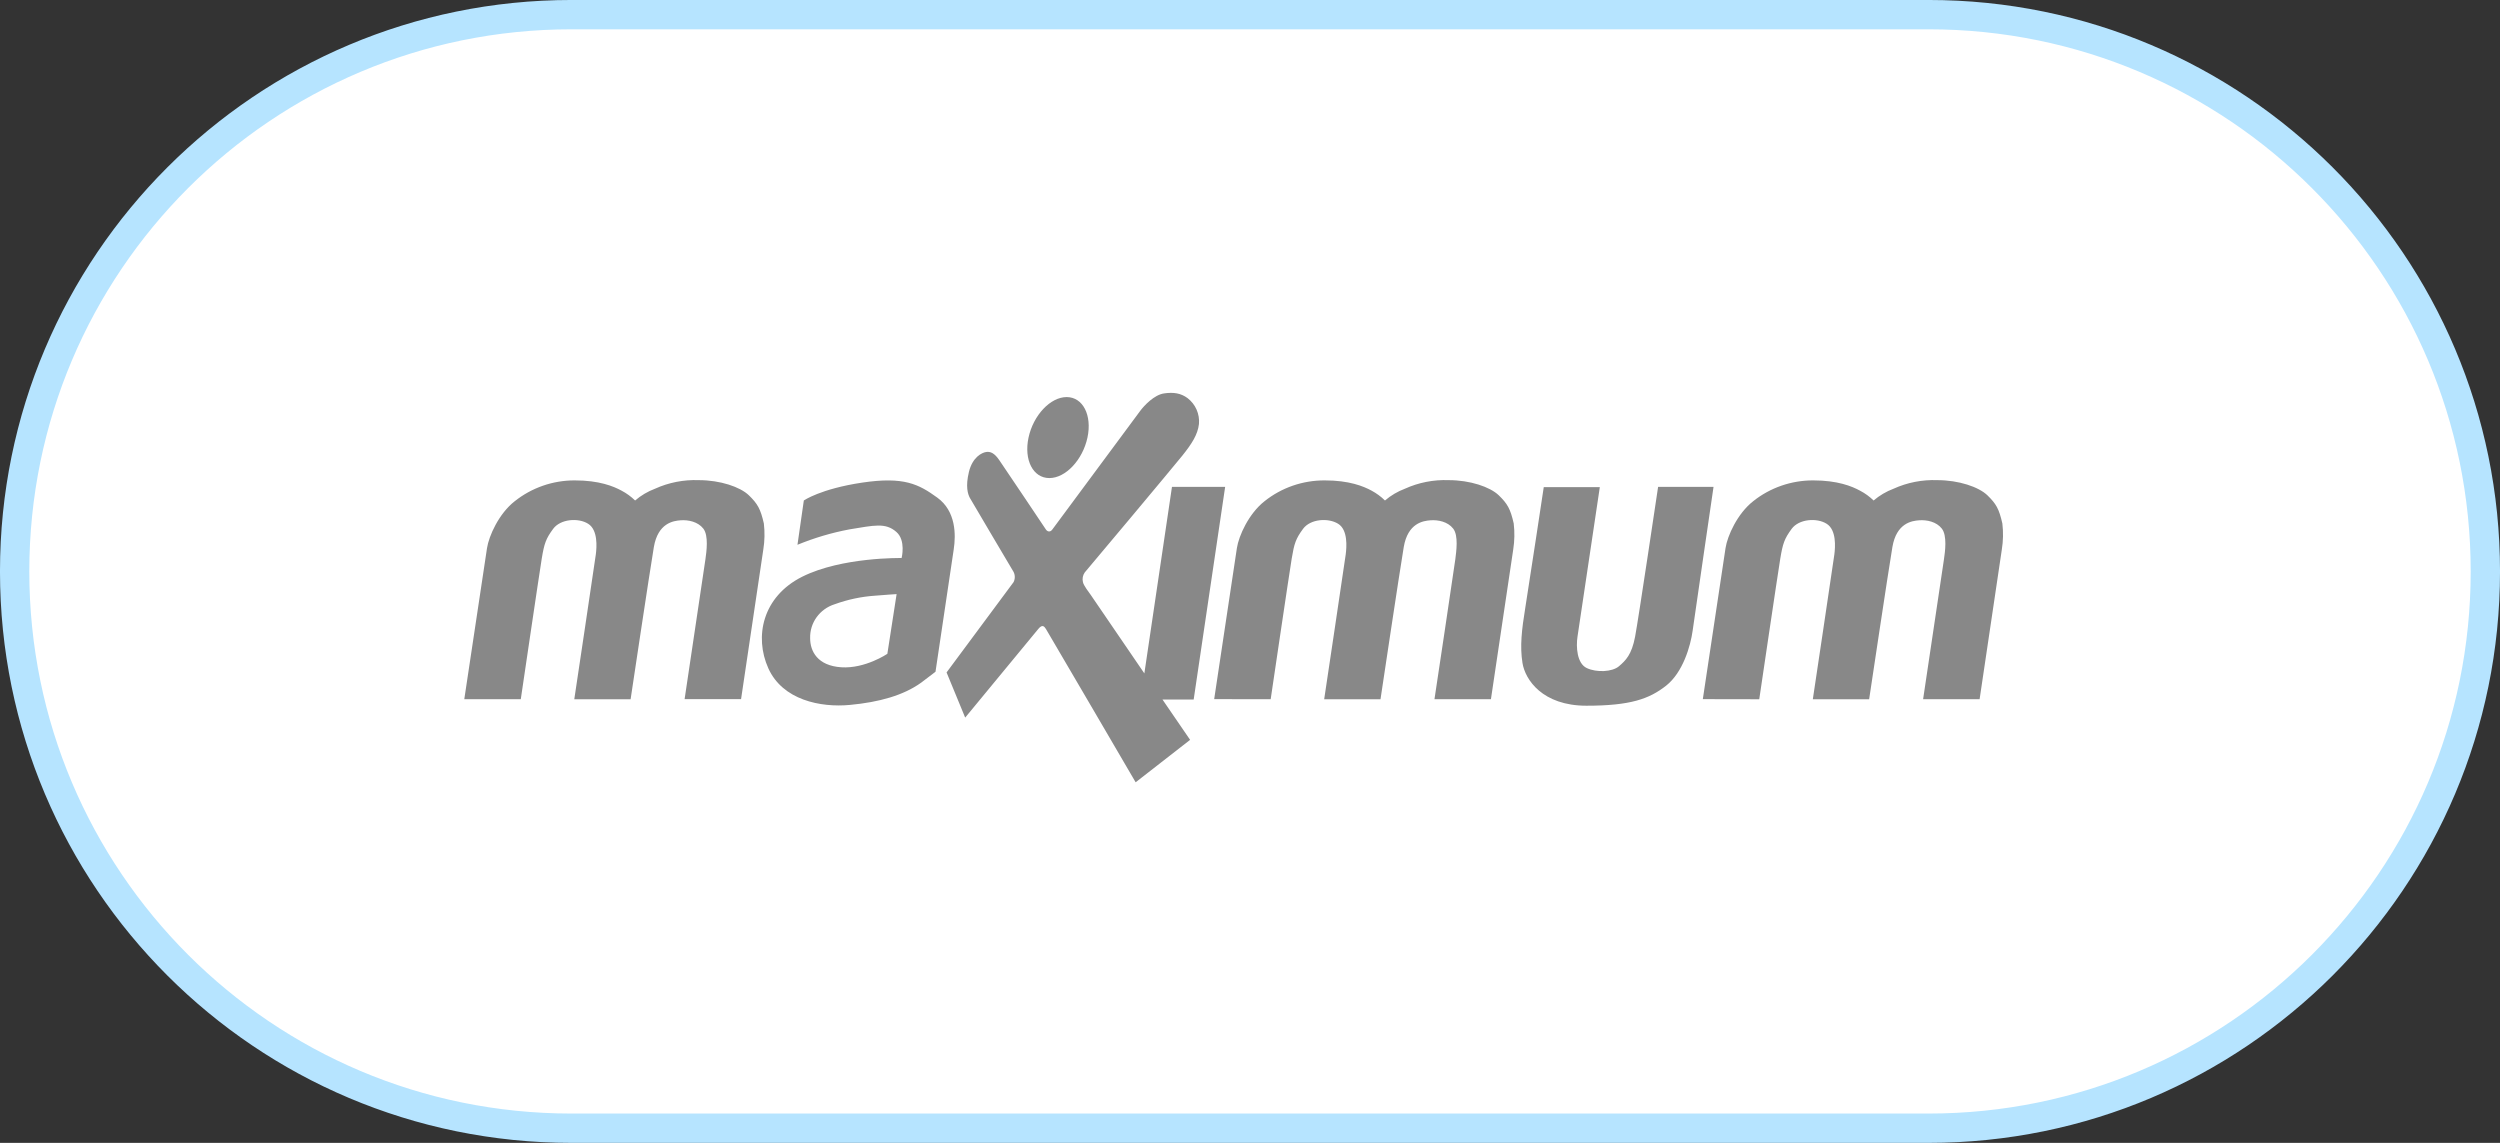 <?xml version="1.0" encoding="UTF-8"?>
<svg xmlns="http://www.w3.org/2000/svg" width="70" height="32" viewBox="0 0 70 32" fill="none">
  <rect x="0" y="0" width="70" height="32" fill="#333333" stroke="none"/>
  <path d="M16 0.41H54C62.61 0.41 69.59 7.39 69.59 16C69.59 24.61 62.61 31.59 54 31.59H16C7.39 31.59 0.41 24.61 0.41 16C0.41 7.39 7.39 0.41 16 0.41Z" fill="white" stroke="#B6E4FF" stroke-width="0.821"></path>
  <path fill-rule="evenodd" clip-rule="evenodd" d="M13 19.578L13.636 15.349C13.688 15.006 13.97 14.38 14.41 14.036C14.886 13.656 15.482 13.449 16.095 13.451C16.776 13.451 17.176 13.614 17.405 13.739C17.544 13.812 17.671 13.905 17.783 14.014C17.947 13.873 18.136 13.761 18.341 13.684C18.724 13.51 19.144 13.428 19.566 13.444C20.166 13.444 20.725 13.633 20.969 13.869C21.213 14.106 21.294 14.247 21.388 14.657C21.416 14.899 21.412 15.144 21.373 15.384C21.309 15.814 20.75 19.575 20.75 19.575H19.169C19.169 19.575 19.722 15.872 19.752 15.659C19.782 15.445 19.845 14.996 19.693 14.801C19.54 14.605 19.267 14.553 19.06 14.568C18.852 14.582 18.423 14.645 18.308 15.317C18.194 15.989 17.657 19.579 17.657 19.579H16.08C16.08 19.579 16.657 15.727 16.683 15.524C16.709 15.321 16.746 14.84 16.469 14.666C16.192 14.491 15.691 14.531 15.488 14.808C15.284 15.085 15.239 15.218 15.169 15.64C15.1 16.062 14.582 19.578 14.582 19.578H13ZM25.105 16.635C25.105 16.635 24.757 16.657 24.505 16.679C24.118 16.705 23.737 16.786 23.373 16.918C22.952 17.049 22.671 17.438 22.684 17.871C22.684 18.236 22.891 18.641 23.558 18.684C24.225 18.727 24.846 18.307 24.846 18.307L25.105 16.635ZM22.507 14.014C22.507 14.014 22.972 13.688 24.142 13.513C25.312 13.339 25.724 13.557 26.245 13.934C26.766 14.311 26.768 14.971 26.704 15.384C26.64 15.798 26.194 18.809 26.194 18.809L25.793 19.114C25.298 19.47 24.617 19.662 23.794 19.738C22.972 19.815 21.914 19.6 21.514 18.714C21.114 17.827 21.351 16.704 22.462 16.148C23.573 15.592 25.245 15.625 25.245 15.625C25.245 15.625 25.371 15.131 25.098 14.894C24.792 14.626 24.475 14.711 23.787 14.822C23.287 14.916 22.799 15.061 22.329 15.254L22.507 14.014ZM28.799 12.252C28.933 11.626 29.411 11.118 29.866 11.118C30.321 11.118 30.583 11.626 30.449 12.252C30.315 12.877 29.838 13.386 29.382 13.386C28.925 13.386 28.665 12.878 28.799 12.252ZM26.504 18.828C26.504 18.828 28.344 16.352 28.381 16.298C28.425 16.209 28.425 16.104 28.381 16.015C28.329 15.923 27.211 14.045 27.155 13.939C27.1 13.833 27.03 13.626 27.13 13.213C27.231 12.799 27.492 12.675 27.611 12.656C27.73 12.638 27.844 12.682 27.983 12.889C28.123 13.097 29.236 14.745 29.28 14.818C29.324 14.891 29.407 14.909 29.466 14.825C29.526 14.74 31.816 11.652 31.927 11.503C32.038 11.353 32.319 11.056 32.59 11.016C32.861 10.976 33.064 11.009 33.253 11.148C33.476 11.321 33.595 11.592 33.571 11.871C33.537 12.169 33.371 12.426 33.106 12.757C32.84 13.087 30.437 15.959 30.373 16.028C30.318 16.107 30.299 16.204 30.322 16.297C30.336 16.388 30.489 16.584 30.544 16.662C30.598 16.741 32.042 18.855 32.042 18.855L32.815 13.633H34.304L33.423 19.586H32.549L33.323 20.716L31.798 21.904C31.798 21.904 29.325 17.67 29.286 17.611C29.247 17.553 29.193 17.461 29.072 17.611C28.951 17.761 27.025 20.093 27.025 20.093L26.504 18.828ZM33.997 19.576L34.633 15.346C34.685 15.004 34.966 14.379 35.407 14.034C35.884 13.653 36.48 13.448 37.095 13.451C37.777 13.451 38.176 13.614 38.406 13.739C38.543 13.813 38.669 13.905 38.779 14.014C38.944 13.873 39.133 13.761 39.338 13.684C39.721 13.51 40.141 13.428 40.563 13.444C41.163 13.444 41.721 13.633 41.966 13.869C42.21 14.106 42.291 14.247 42.384 14.657C42.413 14.9 42.408 15.146 42.37 15.388C42.304 15.817 41.746 19.578 41.746 19.578H40.165C40.165 19.578 40.723 15.872 40.749 15.659C40.775 15.445 40.842 14.996 40.689 14.801C40.537 14.605 40.264 14.553 40.057 14.568C39.849 14.582 39.419 14.645 39.305 15.317C39.191 15.989 38.654 19.579 38.654 19.579H37.077C37.077 19.579 37.654 15.727 37.68 15.524C37.706 15.321 37.746 14.836 37.467 14.665C37.188 14.493 36.69 14.53 36.486 14.807C36.282 15.084 36.238 15.217 36.168 15.639C36.098 16.061 35.579 19.578 35.579 19.578L33.997 19.576ZM43.225 13.639H44.795C44.795 13.639 44.213 17.535 44.17 17.826C44.126 18.116 44.155 18.575 44.428 18.705C44.702 18.836 45.146 18.815 45.331 18.655C45.517 18.495 45.687 18.335 45.783 17.826C45.879 17.317 46.427 13.632 46.427 13.632H47.979C47.979 13.632 47.454 17.223 47.394 17.659C47.334 18.094 47.12 18.83 46.65 19.2C46.179 19.569 45.653 19.76 44.421 19.76C43.188 19.76 42.703 19.03 42.629 18.561C42.555 18.093 42.607 17.638 42.711 16.998C42.815 16.359 43.225 13.64 43.225 13.64V13.639ZM47.679 19.576L48.315 15.346C48.367 15.004 48.648 14.379 49.089 14.034C49.564 13.655 50.158 13.449 50.77 13.451C51.452 13.451 51.851 13.614 52.081 13.739C52.221 13.812 52.349 13.905 52.461 14.014C52.626 13.873 52.815 13.761 53.02 13.684C53.403 13.51 53.823 13.428 54.245 13.444C54.844 13.444 55.403 13.633 55.648 13.869C55.892 14.106 55.973 14.247 56.066 14.657C56.095 14.9 56.09 15.146 56.051 15.388C55.988 15.817 55.429 19.578 55.429 19.578H53.847C53.847 19.578 54.398 15.872 54.431 15.659C54.463 15.445 54.524 14.996 54.371 14.801C54.219 14.605 53.946 14.553 53.739 14.568C53.531 14.582 53.101 14.645 52.987 15.317C52.873 15.989 52.336 19.579 52.336 19.579H50.759C50.759 19.579 51.336 15.727 51.362 15.524C51.388 15.321 51.425 14.84 51.147 14.666C50.869 14.491 50.37 14.531 50.166 14.808C49.963 15.085 49.918 15.218 49.848 15.64C49.778 16.062 49.259 19.579 49.259 19.579L47.679 19.576Z" fill="#888888"></path>
</svg>

